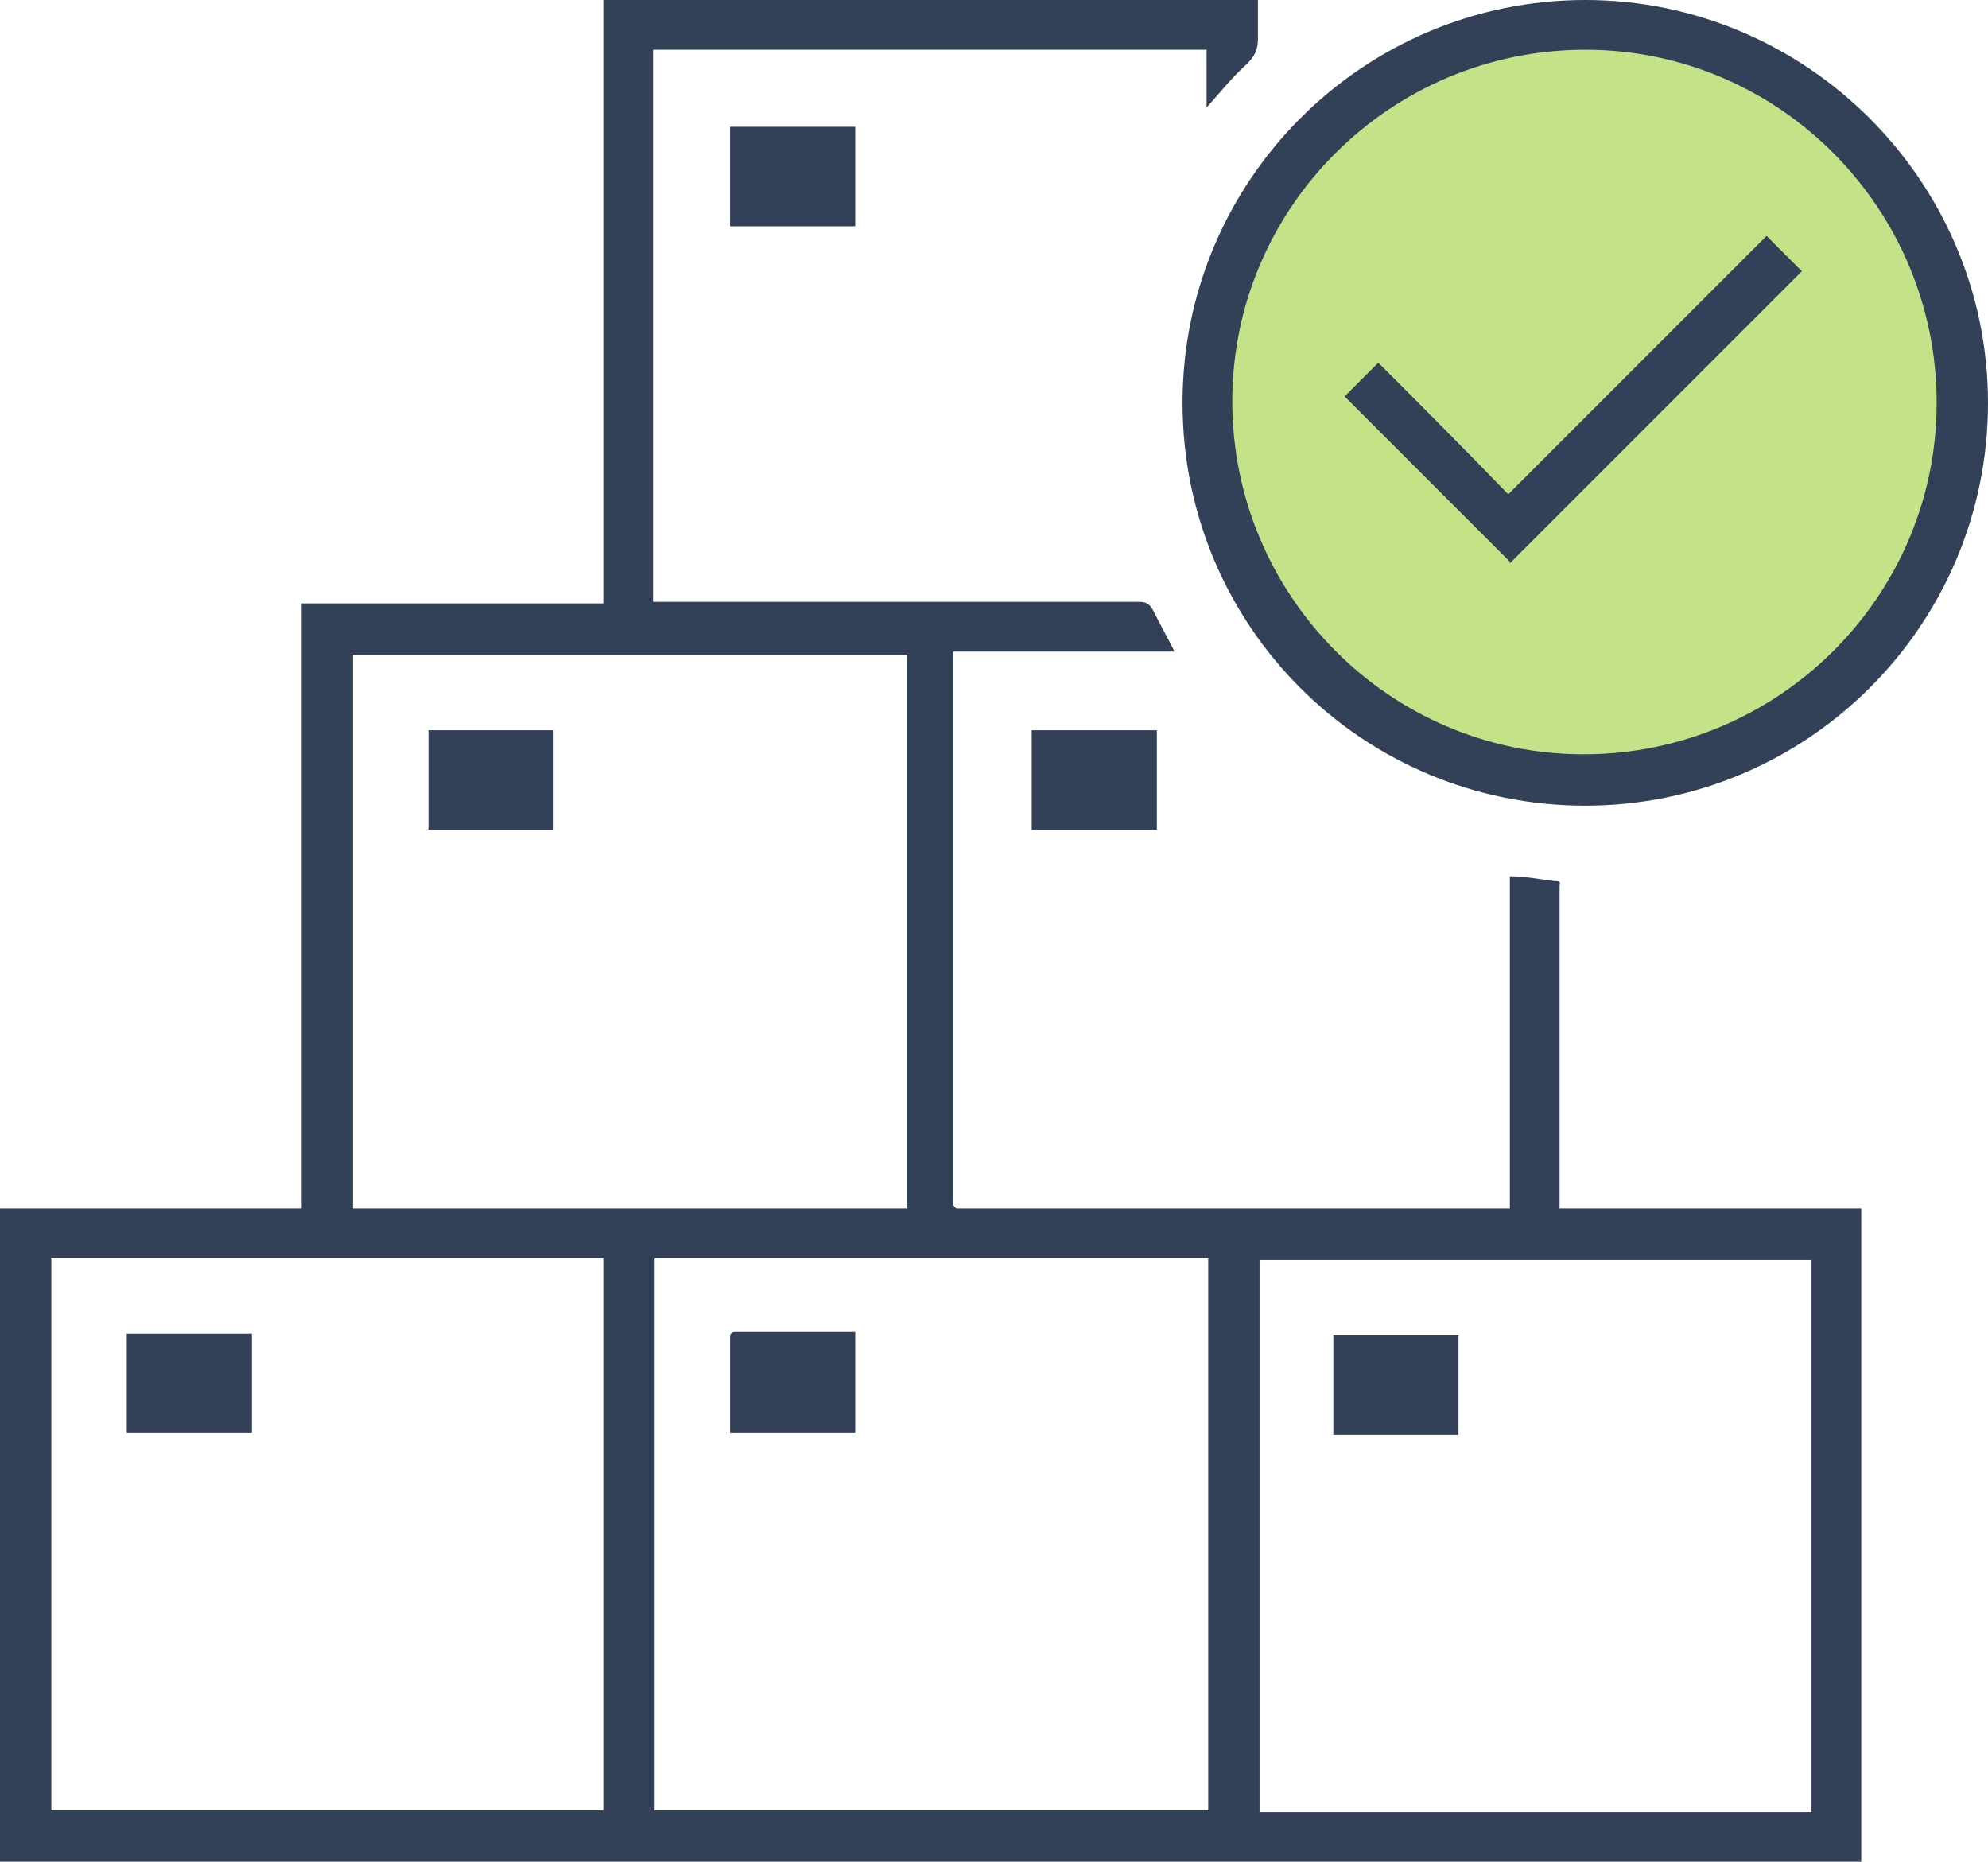 <svg xmlns="http://www.w3.org/2000/svg" id="Layer_1" data-name="Layer 1" viewBox="14.4 18.1 123.9 116"><defs><style>      .cls-1 {        fill: #324158;      }      .cls-1, .cls-2 {        stroke-width: 0px;      }      .cls-2 {        fill: #c4e288;      }    </style></defs><circle class="cls-2" cx="113.2" cy="43.2" r="23.5"></circle><g><path class="cls-1" d="M74,93.4h34.5v-20.7c1,0,1.9.2,2.8.3.2,0,.4,0,.3.3,0,.1,0,.3,0,.4,0,6.4,0,12.8,0,19.1v.6h18.8v40.7H14.4v-40.7h18.8v-37.7h18.8V18.1h40.8c0,.8,0,1.6,0,2.4,0,.7-.2,1.1-.7,1.6-.9.8-1.6,1.7-2.5,2.7v-3.6h-34.5v34.4c.2,0,.4,0,.6,0,9.9,0,19.8,0,29.7,0,.5,0,.7.2.9.6.4.8.9,1.7,1.3,2.5h-13.8v34.5ZM55.2,96.5v34.4h34.5v-34.4h-34.5ZM17.6,96.5v34.4h34.4v-34.4H17.6ZM36.4,58.9v34.5h34.5v-34.5h-34.5ZM127.3,131v-34.4h-34.4v34.4h34.4Z"></path><path class="cls-1" d="M138.3,43.2c0,13.9-11.3,25.1-25.1,25.1-13.9,0-25.1-11.2-25.1-25.1,0-13.9,11.3-25.1,25.1-25.1,13.8,0,25.1,11.3,25.1,25.1ZM91.2,43.1c0,12.1,9.8,22,21.9,22,12.1,0,22-9.8,22-21.9,0-12.1-9.8-22-21.9-22-12.1,0-22,9.8-22,21.9Z"></path><path class="cls-1" d="M86.5,63.6v6.2h-7.8v-6.2h7.8Z"></path><path class="cls-1" d="M67.7,32.2h-7.8v-6.2h7.8v6.2Z"></path><path class="cls-1" d="M67.7,101.2v6.2h-7.8c0-.1,0-.2,0-.3,0-1.9,0-3.7,0-5.6,0-.2,0-.4.3-.4,2.5,0,5,0,7.5,0Z"></path><path class="cls-1" d="M22.3,101.2h7.8v6.2h-7.8v-6.2Z"></path><path class="cls-1" d="M48.9,63.6v6.2h-7.8v-6.2h7.8Z"></path><path class="cls-1" d="M105.3,107.5h-7.8v-6.2h7.8v6.2Z"></path><path class="cls-1" d="M108.5,53.1c-3.4-3.4-6.9-6.9-10.3-10.3.7-.7,1.4-1.4,2.1-2.1,2.7,2.7,5.4,5.4,8.1,8.2,5.4-5.4,10.8-10.8,16.1-16.1.8.8,1.5,1.5,2.2,2.2-6,6-12.1,12.1-18.2,18.2Z"></path></g></svg>